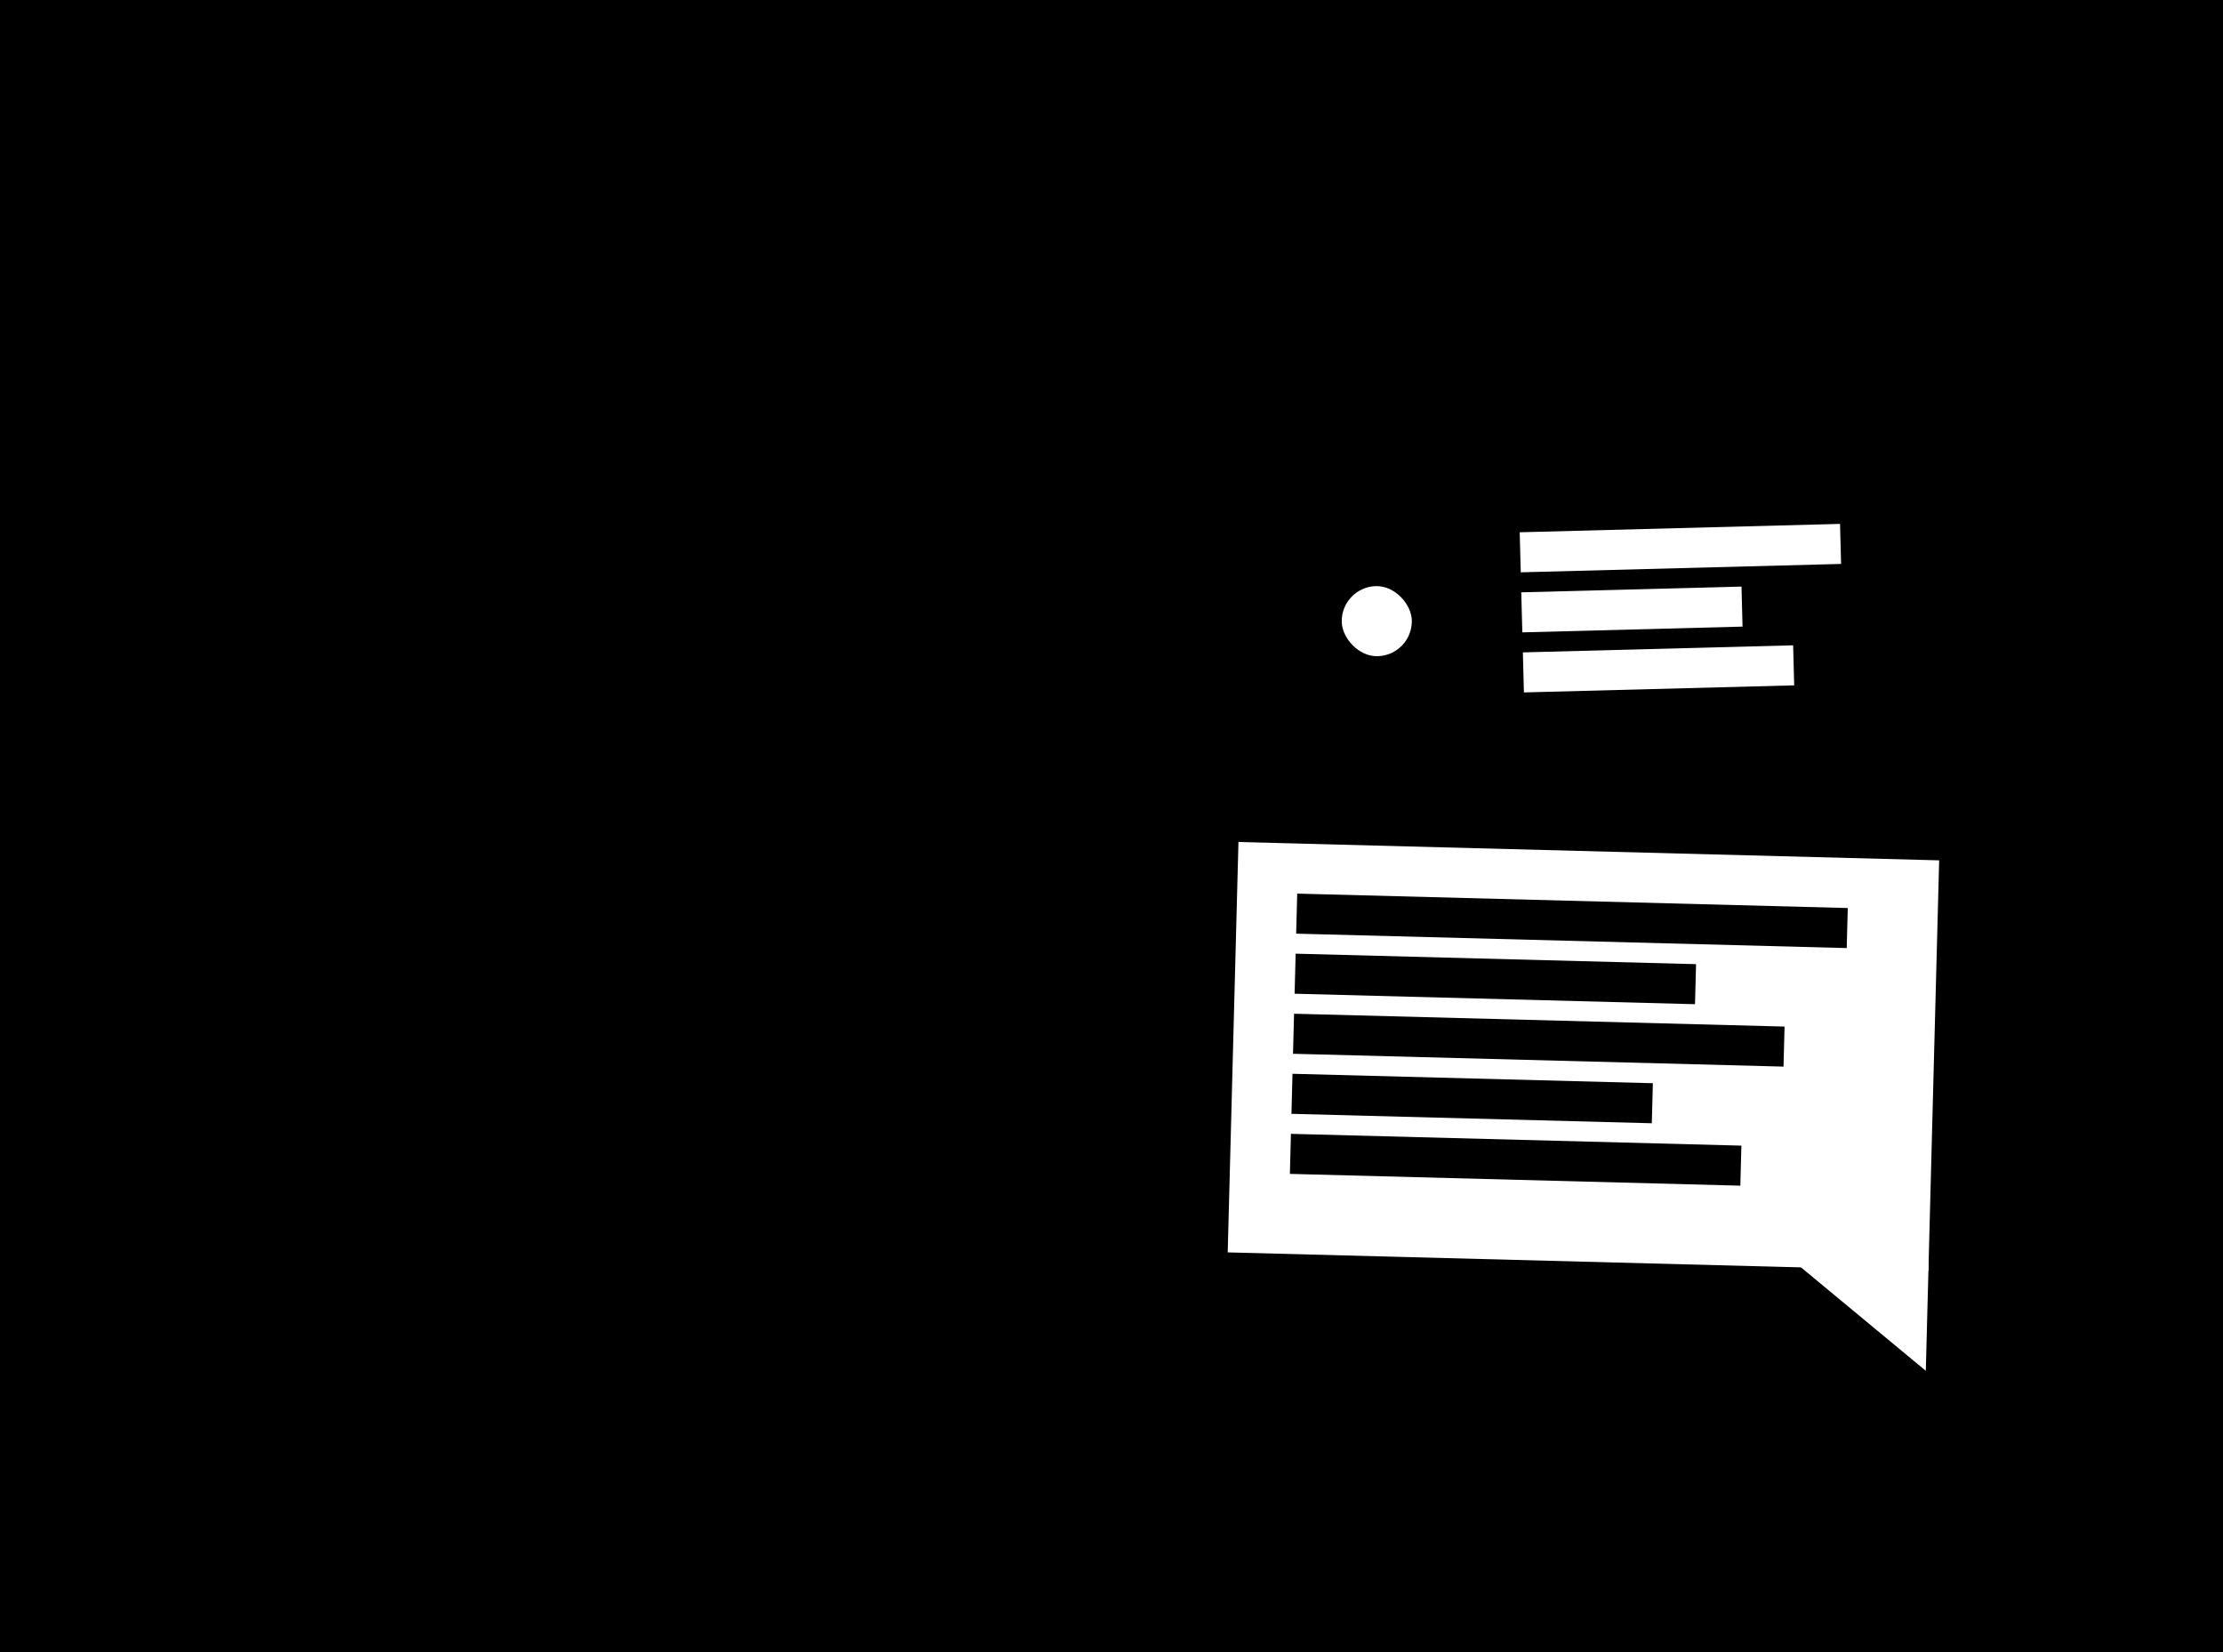 <svg xmlns="http://www.w3.org/2000/svg" width="222" height="165" viewBox="0 0 222 165" fill="none"><rect width="222" height="165" fill="#4D9FFF" style="fill:#4D9FFF;fill:color(display-p3 0.304 0.624 1);fill-opacity:1;"/><ellipse cx="70" cy="86.5" rx="39" ry="39.5" fill="#FFE900" style="fill:#FFE900;fill:color(display-p3 1 0.914 0);fill-opacity:1;"/><rect width="193" height="18" transform="matrix(1 0 0 -1 14 36)" fill="#1E1E1E" style="fill:#1E1E1E;fill:color(display-p3 0.118 0.118 0.118);fill-opacity:1;"/><circle cx="46.342" cy="26.524" r="3.881" transform="rotate(-14.015 46.342 26.524)" fill="#5EBC84" style="fill:#5EBC84;fill:color(display-p3 0.369 0.737 0.518);fill-opacity:1;"/><circle cx="35.524" cy="26.524" r="3.881" transform="rotate(-14.015 35.524 26.524)" fill="#FFE900" style="fill:#FFE900;fill:color(display-p3 1 0.914 0);fill-opacity:1;"/><circle cx="24.706" cy="26.524" r="3.881" transform="rotate(-14.015 24.706 26.524)" fill="#FFA4EA" style="fill:#FFA4EA;fill:color(display-p3 1 0.643 0.918);fill-opacity:1;"/><rect x="14.5" y="18.5" width="192" height="128" stroke="black" style="stroke:black;stroke-opacity:1;"/><rect x="123.891" y="77.398" width="29" height="69" transform="rotate(-91.5 123.891 77.398)" stroke="black" style="stroke:black;stroke-opacity:1;"/><rect x="152.027" y="63.157" width="4" height="22" transform="rotate(-91.5 152.027 63.157)" fill="white" style="fill:white;fill-opacity:1;"/><rect x="152.186" y="69.155" width="4" height="27" transform="rotate(-91.5 152.186 69.155)" fill="white" style="fill:white;fill-opacity:1;"/><rect x="151.871" y="57.159" width="4" height="32" transform="rotate(-91.5 151.871 57.159)" fill="white" style="fill:white;fill-opacity:1;"/><circle cx="137.493" cy="62.037" r="8" transform="rotate(-1.5 137.493 62.037)" stroke="black" style="stroke:black;stroke-opacity:1;" stroke-dasharray="2 2"/><rect x="133.902" y="58.63" width="7" height="7" rx="3.5" transform="rotate(-1.5 133.902 58.63)" fill="white" style="fill:white;fill-opacity:1;"/><rect x="122.605" y="125.079" width="41" height="70" transform="rotate(-88.5 122.605 125.079)" fill="white" style="fill:white;fill-opacity:1;"/><rect x="129.285" y="99.245" width="4" height="40" transform="rotate(-88.5 129.285 99.245)" fill="#D9D9D9" style="fill:#D9D9D9;fill:color(display-p3 0.851 0.851 0.851);fill-opacity:1;"/><rect x="129.127" y="105.243" width="4" height="49" transform="rotate(-88.5 129.127 105.243)" fill="#D9D9D9" style="fill:#D9D9D9;fill:color(display-p3 0.851 0.851 0.851);fill-opacity:1;"/><rect x="128.971" y="111.241" width="4" height="36" transform="rotate(-88.5 128.971 111.241)" fill="#D9D9D9" style="fill:#D9D9D9;fill:color(display-p3 0.851 0.851 0.851);fill-opacity:1;"/><rect x="128.814" y="117.239" width="4" height="45" transform="rotate(-88.5 128.814 117.239)" fill="#D9D9D9" style="fill:#D9D9D9;fill:color(display-p3 0.851 0.851 0.851);fill-opacity:1;"/><rect x="129.441" y="93.247" width="4" height="55" transform="rotate(-88.5 129.441 93.247)" fill="#D9D9D9" style="fill:#D9D9D9;fill:color(display-p3 0.851 0.851 0.851);fill-opacity:1;"/><path d="M192.321 136.908L192.608 125.911L178.613 125.545L192.321 136.908Z" fill="white" style="fill:white;fill-opacity:1;"/><rect width="17" height="28" transform="matrix(4.37114e-08 -1 -1 -4.37114e-08 76 83)" fill="#4D9FFF" style="fill:#4D9FFF;fill:color(display-p3 0.304 0.624 1);fill-opacity:1;"/><path d="M48 87V82H53L48 87Z" fill="#4D9FFF" style="fill:#4D9FFF;fill:color(display-p3 0.304 0.624 1);fill-opacity:1;"/><rect x="63" y="104" width="17" height="26" transform="rotate(-90 63 104)" fill="#4D9FFF" style="fill:#4D9FFF;fill:color(display-p3 0.304 0.624 1);fill-opacity:1;"/><path d="M89 108V103H84.357L89 108Z" fill="#4D9FFF" style="fill:#4D9FFF;fill:color(display-p3 0.304 0.624 1);fill-opacity:1;"/></svg>